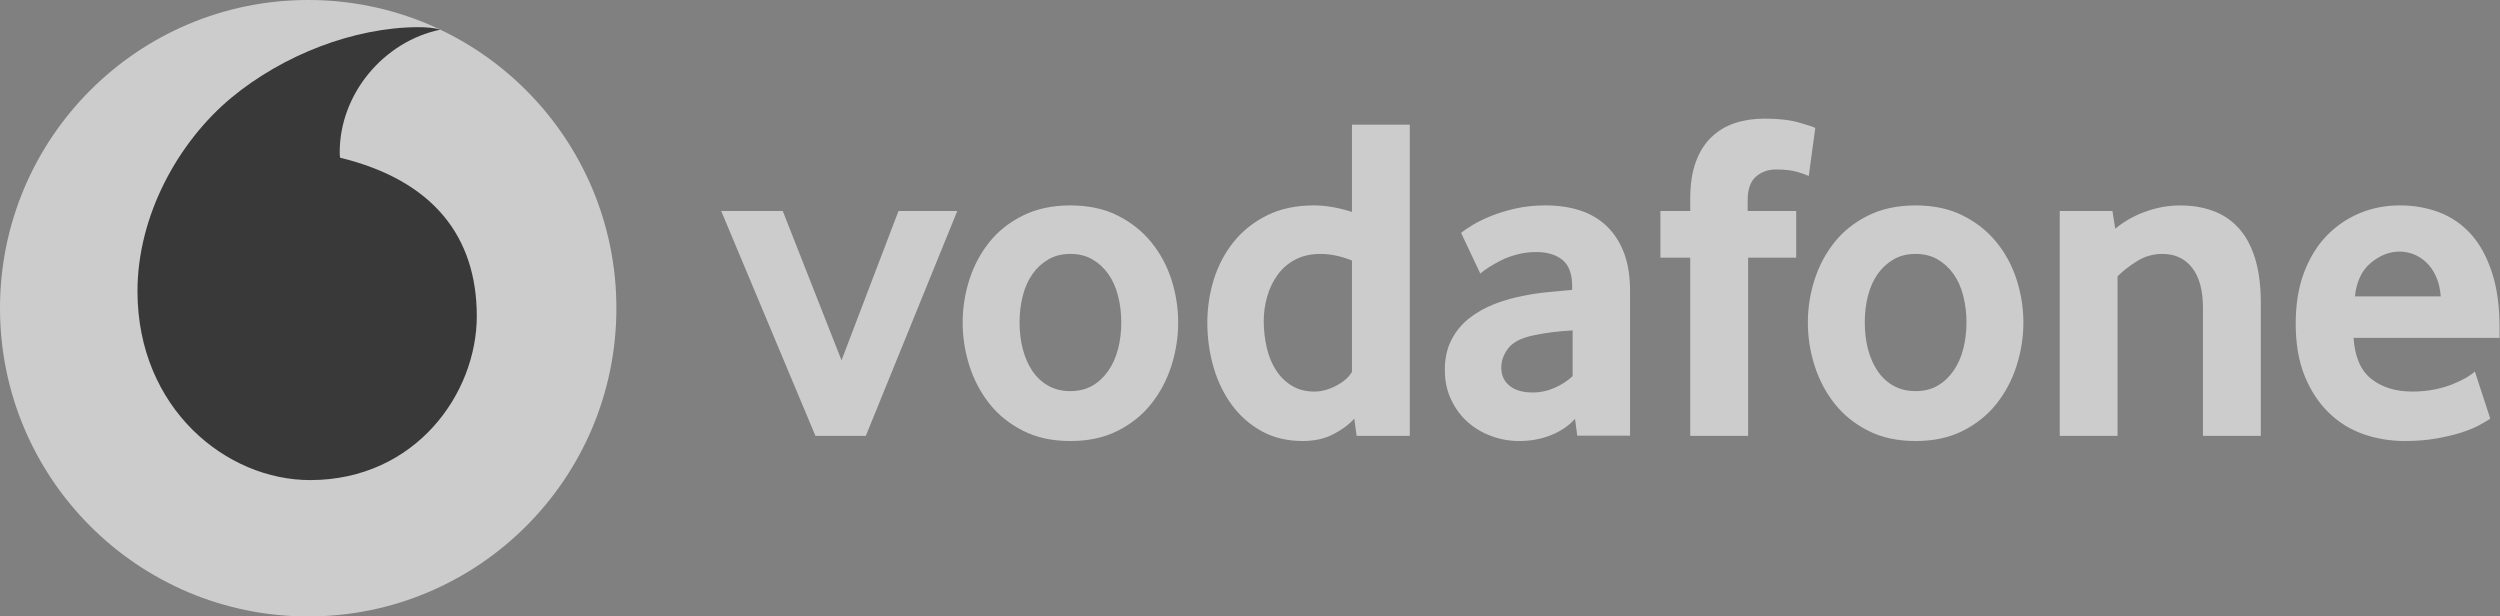 <svg width="146" height="36" viewBox="0 0 146 36" fill="none" xmlns="http://www.w3.org/2000/svg">
<rect x="0" y="0" width="146" height="36" fill="#808080" stroke="none"/>
<g opacity="0.6">
<path d="M35.997 18C35.997 27.941 27.941 36 18 36C8.059 36 0 27.941 0 18C0 8.059 8.059 0 18 0C27.941 0 35.997 8.059 35.997 18Z" fill="white"/>
<path d="M18.142 28.037C13.198 28.054 8.052 23.834 8.029 17.054C8.013 12.573 10.434 8.258 13.522 5.698C16.538 3.205 20.669 1.601 24.412 1.587C24.895 1.587 25.401 1.627 25.709 1.733C22.435 2.411 19.829 5.46 19.839 8.916C19.839 9.031 19.848 9.154 19.862 9.21C25.341 10.546 27.828 13.853 27.845 18.427C27.858 23.003 24.247 28.017 18.142 28.037Z" fill="#0A0A0A"/>
<path d="M47.621 25.454L42.118 12.322H45.713L49.145 21.042L52.472 12.322H55.905L50.564 25.454L47.621 25.454ZM65.482 18.82C65.482 18.274 65.419 17.755 65.29 17.262C65.164 16.77 64.972 16.346 64.718 15.993C64.463 15.636 64.156 15.354 63.792 15.146C63.428 14.934 63.002 14.829 62.512 14.829C62.023 14.829 61.593 14.934 61.232 15.146C60.869 15.354 60.558 15.636 60.306 15.993C60.052 16.346 59.86 16.77 59.734 17.262C59.605 17.755 59.542 18.274 59.542 18.82C59.542 19.386 59.605 19.912 59.734 20.394C59.86 20.877 60.045 21.3 60.29 21.664C60.535 22.028 60.845 22.316 61.219 22.527C61.589 22.735 62.023 22.841 62.512 22.841C63.002 22.841 63.428 22.735 63.792 22.527C64.156 22.316 64.463 22.028 64.718 21.664C64.972 21.3 65.164 20.877 65.29 20.394C65.419 19.912 65.482 19.386 65.482 18.82ZM68.805 18.835C68.805 19.691 68.673 20.531 68.412 21.358C68.147 22.184 67.757 22.922 67.238 23.577C66.722 24.232 66.067 24.757 65.277 25.157C64.486 25.558 63.564 25.756 62.512 25.756C61.457 25.756 60.535 25.558 59.747 25.157C58.957 24.757 58.302 24.232 57.783 23.577C57.267 22.922 56.877 22.184 56.612 21.358C56.351 20.531 56.219 19.691 56.219 18.835C56.219 17.981 56.351 17.148 56.612 16.328C56.877 15.511 57.267 14.78 57.783 14.135C58.302 13.49 58.957 12.975 59.747 12.584C60.535 12.194 61.457 11.996 62.512 11.996C63.564 11.996 64.483 12.194 65.264 12.584C66.044 12.975 66.699 13.49 67.225 14.135C67.754 14.78 68.147 15.511 68.412 16.328C68.673 17.148 68.805 17.981 68.805 18.835ZM78.954 15.212C78.303 14.957 77.698 14.829 77.136 14.829C76.56 14.829 76.061 14.941 75.647 15.159C75.231 15.377 74.887 15.672 74.616 16.046C74.344 16.419 74.143 16.839 74.007 17.305C73.871 17.772 73.802 18.255 73.802 18.741C73.802 19.286 73.862 19.809 73.981 20.312C74.097 20.811 74.278 21.251 74.523 21.624C74.764 21.998 75.072 22.299 75.442 22.527C75.813 22.752 76.253 22.868 76.759 22.868C77.175 22.868 77.599 22.752 78.032 22.527C78.465 22.299 78.773 22.028 78.954 21.72V15.212ZM79.226 25.454L79.09 24.449C78.782 24.793 78.376 25.097 77.867 25.358C77.361 25.623 76.762 25.755 76.074 25.755C75.171 25.755 74.371 25.563 73.686 25.183C72.995 24.802 72.416 24.293 71.947 23.658C71.477 23.023 71.117 22.286 70.872 21.449C70.631 20.616 70.508 19.743 70.508 18.833C70.508 17.984 70.635 17.139 70.885 16.327C71.14 15.51 71.524 14.779 72.04 14.134C72.559 13.489 73.204 12.973 73.984 12.583C74.761 12.193 75.677 11.995 76.726 11.995C77.413 11.995 78.157 12.123 78.954 12.375V7.282H82.331V25.454H79.226ZM91.842 19.296C91.478 19.316 91.101 19.349 90.718 19.392C90.35 19.436 89.985 19.496 89.623 19.571C88.889 19.716 88.383 19.964 88.098 20.318C87.817 20.675 87.675 21.059 87.675 21.479C87.675 21.912 87.834 22.263 88.154 22.527C88.475 22.788 88.925 22.921 89.51 22.921C89.95 22.922 90.385 22.829 90.787 22.65C91.197 22.468 91.551 22.24 91.842 21.968V19.296ZM92.113 25.444L91.981 24.462C91.614 24.865 91.151 25.183 90.585 25.411C90.02 25.639 89.401 25.755 88.727 25.755C88.161 25.755 87.615 25.659 87.1 25.467C86.577 25.279 86.118 25.004 85.717 24.65C85.317 24.297 84.993 23.863 84.748 23.344C84.5 22.825 84.378 22.24 84.378 21.585C84.378 20.933 84.504 20.355 84.762 19.855C85.016 19.356 85.36 18.936 85.8 18.589C86.237 18.245 86.739 17.964 87.305 17.745C87.867 17.527 88.462 17.362 89.081 17.253C89.517 17.163 89.996 17.097 90.516 17.051C91.035 17.005 91.468 16.965 91.815 16.928V16.737C91.815 16.009 91.63 15.493 91.253 15.182C90.879 14.875 90.364 14.719 89.709 14.719C89.325 14.719 88.958 14.766 88.611 14.858C88.264 14.948 87.956 15.06 87.682 15.196C87.407 15.335 87.166 15.47 86.954 15.606C86.746 15.741 86.577 15.864 86.448 15.973L85.33 13.605C85.476 13.476 85.697 13.324 85.998 13.142C86.299 12.96 86.66 12.781 87.09 12.61C87.516 12.438 87.996 12.292 88.532 12.173C89.067 12.054 89.646 11.995 90.261 11.995C90.989 11.995 91.653 12.091 92.252 12.282C92.85 12.474 93.37 12.772 93.806 13.182C94.239 13.588 94.58 14.104 94.828 14.733C95.073 15.358 95.195 16.115 95.195 17.005V25.444H92.113ZM105.632 10.278C105.523 10.225 105.311 10.146 104.994 10.047C104.673 9.947 104.253 9.898 103.724 9.898C103.254 9.898 102.857 10.04 102.54 10.321C102.223 10.602 102.064 11.062 102.064 11.697V12.322H104.898V15.047H102.09V25.454H98.71V15.047H96.968V12.322H98.71V11.614C98.71 10.761 98.82 10.04 99.038 9.448C99.256 8.859 99.56 8.377 99.951 8.006C100.341 7.633 100.8 7.358 101.326 7.186C101.855 7.014 102.427 6.928 103.046 6.928C103.863 6.928 104.537 7.004 105.073 7.16C105.609 7.315 105.923 7.418 106.012 7.474L105.632 10.278ZM114.842 18.82C114.842 18.274 114.776 17.755 114.65 17.262C114.524 16.77 114.333 16.346 114.078 15.993C113.823 15.636 113.516 15.354 113.152 15.146C112.788 14.934 112.362 14.829 111.872 14.829C111.383 14.829 110.953 14.934 110.592 15.146C110.229 15.354 109.918 15.636 109.663 15.993C109.412 16.346 109.22 16.77 109.091 17.262C108.965 17.755 108.903 18.274 108.903 18.82C108.903 19.386 108.965 19.912 109.091 20.394C109.22 20.877 109.405 21.3 109.65 21.664C109.895 22.028 110.206 22.316 110.576 22.527C110.95 22.735 111.383 22.841 111.872 22.841C112.362 22.841 112.788 22.735 113.152 22.527C113.516 22.316 113.823 22.028 114.078 21.664C114.333 21.3 114.524 20.877 114.65 20.394C114.776 19.912 114.842 19.386 114.842 18.82ZM118.166 18.835C118.166 19.691 118.033 20.531 117.769 21.358C117.507 22.184 117.117 22.922 116.598 23.577C116.082 24.232 115.427 24.757 114.637 25.157C113.847 25.558 112.924 25.756 111.872 25.756C110.817 25.756 109.895 25.558 109.108 25.157C108.317 24.757 107.663 24.232 107.143 23.577C106.627 22.922 106.237 22.184 105.973 21.358C105.711 20.542 105.578 19.691 105.579 18.835C105.579 17.981 105.708 17.148 105.973 16.328C106.237 15.511 106.627 14.78 107.143 14.135C107.663 13.49 108.317 12.975 109.108 12.584C109.895 12.194 110.817 11.996 111.872 11.996C112.924 11.996 113.843 12.194 114.624 12.584C115.404 12.975 116.059 13.49 116.585 14.135C117.114 14.78 117.507 15.511 117.769 16.328C118.033 17.148 118.166 17.981 118.166 18.835ZM128.652 25.454V17.964C128.652 16.965 128.444 16.191 128.027 15.645C127.607 15.103 127.028 14.829 126.281 14.829C125.755 14.829 125.269 14.964 124.826 15.239C124.379 15.51 123.992 15.811 123.665 16.138V25.454H120.289V12.322H123.367L123.529 13.357C124.061 12.92 124.666 12.58 125.315 12.352C125.977 12.114 126.645 11.998 127.316 11.998C128.007 11.998 128.642 12.1 129.224 12.309C129.806 12.52 130.306 12.851 130.722 13.304C131.142 13.757 131.463 14.349 131.691 15.073C131.916 15.801 132.032 16.674 132.032 17.689V25.454H128.652ZM142.541 17.309C142.505 16.856 142.409 16.459 142.254 16.125C142.098 15.788 141.906 15.516 141.678 15.308C141.45 15.096 141.205 14.944 140.941 14.842C140.673 14.743 140.405 14.693 140.131 14.693C139.545 14.693 138.99 14.911 138.46 15.348C137.931 15.784 137.621 16.436 137.528 17.309L142.541 17.309ZM137.449 19.733C137.521 20.841 137.865 21.641 138.487 22.13C139.105 22.62 139.909 22.868 140.891 22.868C141.348 22.868 141.777 22.825 142.178 22.745C142.578 22.663 142.935 22.56 143.246 22.431C143.557 22.306 143.821 22.177 144.039 22.051C144.258 21.922 144.42 21.803 144.532 21.694L145.432 24.449C145.303 24.538 145.098 24.66 144.817 24.816C144.535 24.971 144.185 25.113 143.768 25.252C143.352 25.388 142.859 25.504 142.297 25.606C141.734 25.705 141.116 25.755 140.445 25.755C139.588 25.755 138.778 25.619 138.004 25.348C137.234 25.074 136.556 24.65 135.977 24.078C135.395 23.506 134.932 22.795 134.588 21.942C134.241 21.089 134.069 20.07 134.069 18.89C134.069 17.782 134.228 16.799 134.545 15.946C134.863 15.093 135.299 14.376 135.851 13.793C136.407 13.215 137.052 12.768 137.786 12.457C138.523 12.15 139.307 11.995 140.144 11.995C140.98 11.995 141.751 12.133 142.462 12.405C143.17 12.676 143.781 13.099 144.301 13.671C144.817 14.243 145.227 14.984 145.524 15.893C145.825 16.799 145.974 17.881 145.974 19.134V19.733L137.449 19.733Z" fill="white"/>
</g>
</svg>
